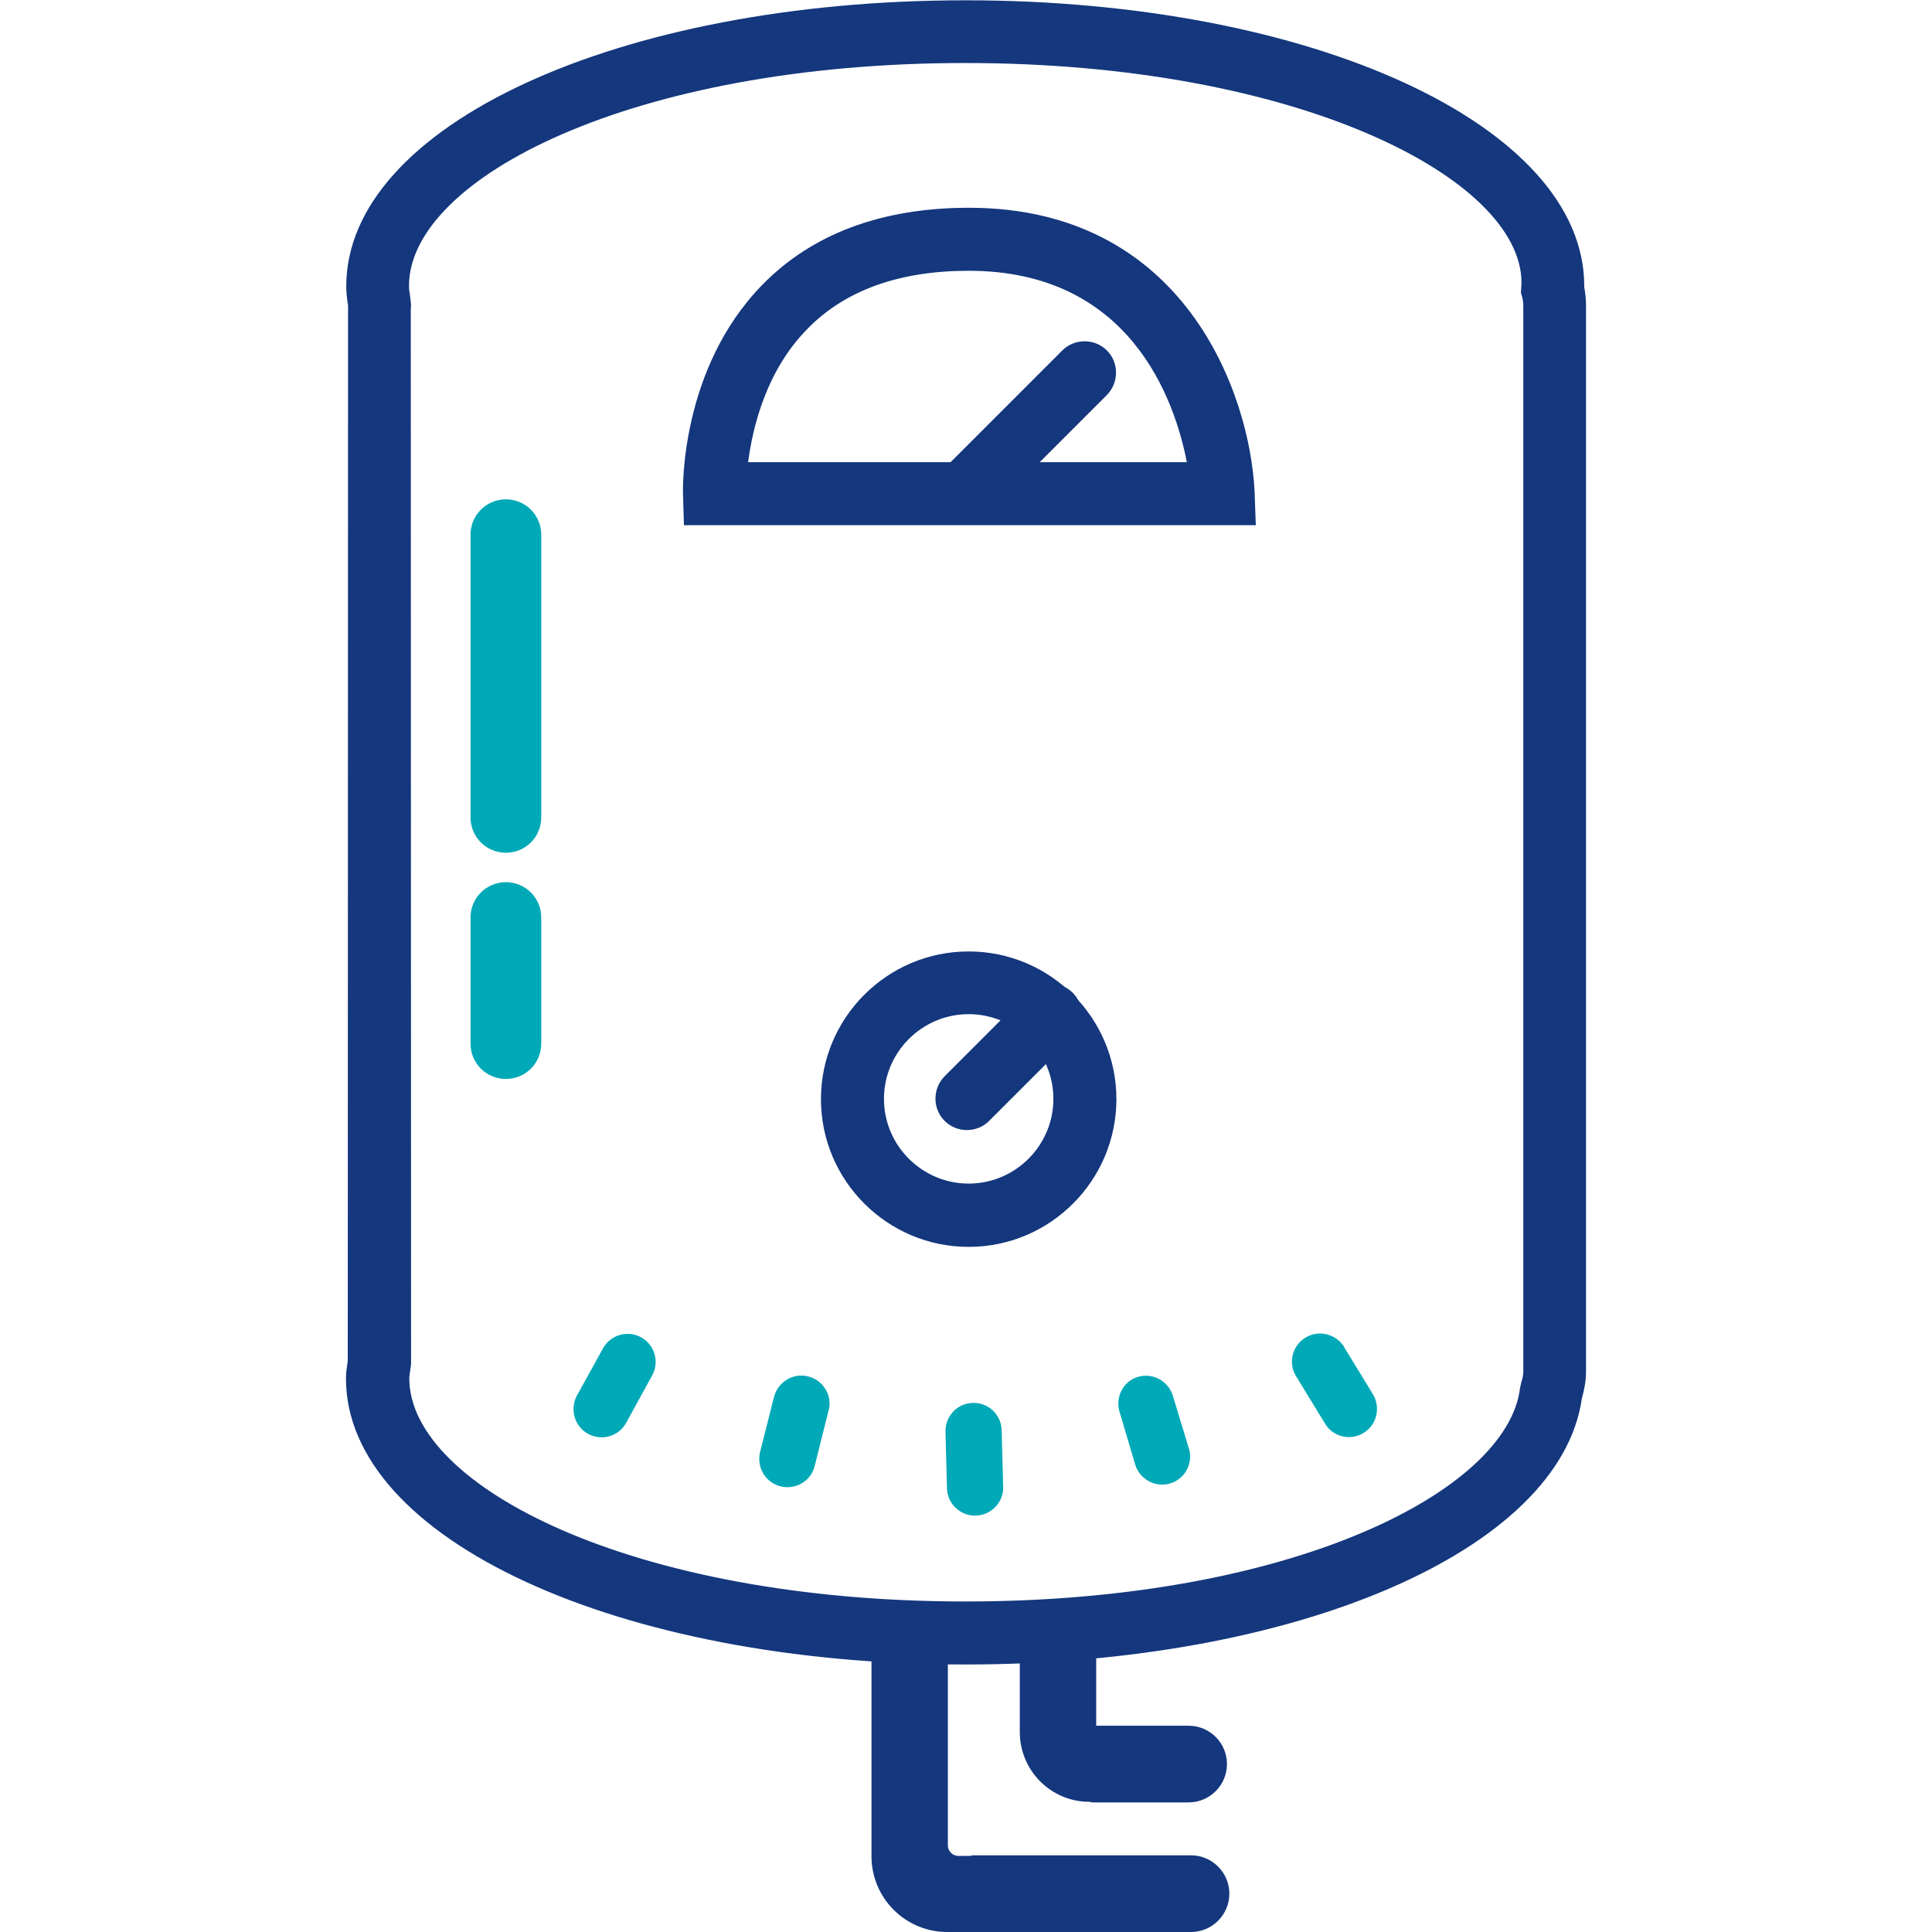 <?xml version="1.0" encoding="utf-8"?>
<!-- Generator: Adobe Illustrator 25.2.0, SVG Export Plug-In . SVG Version: 6.00 Build 0)  -->
<svg version="1.1" id="Layer_1" xmlns="http://www.w3.org/2000/svg" xmlns:xlink="http://www.w3.org/1999/xlink" x="0px" y="0px"
	 viewBox="0 0 65 65" style="enable-background:new 0 0 65 65;" xml:space="preserve">
<style type="text/css">
	.st0{fill:#00A9B7;}
	.st1{fill:#14377D;}
	.st2{fill:#092B49;}
	.st3{fill:#052B48;}
	.st4{fill:#232C65;}
	.st5{fill:#FFFFFF;}
	.st6{fill:url(#SVGID_1_);}
	.st7{fill:url(#SVGID_2_);}
	.st8{fill:url(#SVGID_3_);}
	.st9{fill:url(#SVGID_4_);}
	.st10{fill:url(#SVGID_5_);}
	.st11{fill:url(#SVGID_6_);}
	.st12{fill:url(#SVGID_7_);}
	.st13{fill:url(#SVGID_8_);}
	.st14{fill:url(#SVGID_9_);}
	.st15{fill:#BABBBB;}
	.st16{fill:none;}
	.st17{fill:#00A9B7;stroke:#092B49;stroke-width:1.25;stroke-linecap:round;stroke-linejoin:round;stroke-miterlimit:10;}
	.st18{fill:#BBBBBB;}
	.st19{fill:#14377D;stroke:#232C65;stroke-width:1.5;stroke-miterlimit:10;}
</style>
<g>
	<g>
		<g>
			<g>
				<path class="st1" d="M32.47,56c-11.68,0-20.83-4.23-20.83-9.62c0-0.2,0.03-0.4,0.06-0.6l0.01-35.5
					c-0.04-0.25-0.06-0.45-0.06-0.65c0-5.4,9.15-9.62,20.83-9.62S53.3,4.23,53.3,9.62v0.04c0.04,0.22,0.06,0.42,0.06,0.63v35.85
					c0,0.29-0.05,0.59-0.14,0.91C52.49,52.16,43.61,56,32.47,56z M32.47,2.12C21.28,2.12,13.76,6,13.76,9.62
					c0,0.12,0.02,0.24,0.04,0.36l0.03,0.28l-0.01,0.15l0.01,35.49l-0.01,0.08c-0.03,0.22-0.05,0.3-0.05,0.39
					c0,3.63,7.52,7.51,18.71,7.51c10.99,0,18.24-3.72,18.66-7.18l0.04-0.19c0.05-0.14,0.07-0.26,0.07-0.36V10.29
					c0-0.09-0.01-0.19-0.04-0.3l-0.04-0.14l0.02-0.34C51.18,6,43.66,2.12,32.47,2.12z"/>
			</g>
		</g>
		<g>
			<g>
				<path class="st1" d="M32.59,41.95c-2.74,0-4.97-2.23-4.97-4.97c0-2.74,2.23-4.97,4.97-4.97c2.74,0,4.97,2.23,4.97,4.97
					C37.56,39.72,35.33,41.95,32.59,41.95z M32.59,34.12c-1.57,0-2.85,1.28-2.85,2.85c0,1.57,1.28,2.85,2.85,2.85
					c1.57,0,2.85-1.28,2.85-2.85C35.44,35.4,34.16,34.12,32.59,34.12z"/>
			</g>
			<g>
				<path class="st1" d="M32.53,38.02c-0.27,0-0.54-0.1-0.75-0.31c-0.41-0.41-0.41-1.08,0-1.5l2.81-2.81c0.41-0.41,1.09-0.41,1.5,0
					c0.41,0.41,0.41,1.08,0,1.5l-2.81,2.81C33.07,37.92,32.8,38.02,32.53,38.02z"/>
			</g>
		</g>
		<g>
			<g>
				<path class="st1" d="M42.25,17.67H23.01l-0.03-1.03c-0.01-0.17-0.1-4.21,2.65-7.04c1.68-1.73,4.03-2.61,6.97-2.61
					c7.25,0,9.46,6.26,9.61,9.57L42.25,17.67z M25.17,15.55h14.76c-0.41-2.11-1.91-6.44-7.34-6.44c-2.34,0-4.17,0.66-5.43,1.96
					C25.77,12.48,25.32,14.39,25.17,15.55z"/>
			</g>
			<g>
				<path class="st1" d="M32.45,17.64c-0.27,0-0.54-0.1-0.75-0.31c-0.41-0.41-0.41-1.08,0-1.5l4.04-4.04c0.41-0.41,1.09-0.41,1.5,0
					c0.41,0.41,0.41,1.08,0,1.5l-4.04,4.04C32.99,17.53,32.72,17.64,32.45,17.64z"/>
			</g>
		</g>
		<g>
			<g>
				<path class="st1" d="M36.65,60.62L36.65,60.62c0.04,0,0.07,0.02,0.11,0.02h3.23c0.71,0,1.29-0.58,1.29-1.29
					c0-0.71-0.58-1.29-1.29-1.29h-0.11h-3v-3.02h-2.57v3.02v0.21C34.31,59.57,35.36,60.62,36.65,60.62z"/>
			</g>
			<g>
				<path class="st1" d="M40.07,62.42h-7.34c-0.03,0-0.06,0.02-0.09,0.02h-0.4c-0.19,0-0.35-0.16-0.35-0.35v-6.66
					c0-0.19-0.16-0.35-0.35-0.35h-1.87c-0.19,0-0.35,0.16-0.35,0.35v7.02c0,1.41,1.14,2.55,2.55,2.55h0.02h0.82
					c0.01,0,0.01,0,0.02,0h7.34c0.71,0,1.29-0.58,1.29-1.29S40.78,62.42,40.07,62.42z"/>
			</g>
		</g>
	</g>
	<g>
		<g>
			<path class="st0" d="M31.81,48.17l0.05,1.9c0.01,0.52,0.45,0.94,0.97,0.92c0.52-0.01,0.94-0.45,0.92-0.97l-0.05-1.9
				c-0.01-0.52-0.45-0.94-0.97-0.92C32.21,47.21,31.8,47.64,31.81,48.17z"/>
		</g>
		<g>
			<path class="st0" d="M25.57,48.86c-0.12,0.51,0.19,1.03,0.7,1.15c0.51,0.12,1.02-0.19,1.14-0.69l0.46-1.84
				c0.01-0.02,0.01-0.04,0.02-0.06c0.11-0.51-0.23-1.02-0.74-1.12c-0.51-0.11-1.01,0.23-1.12,0.74L25.57,48.86z"/>
		</g>
		<g>
			<path class="st0" d="M43.91,45.01c-0.44,0.27-0.58,0.86-0.3,1.3l0.99,1.62c0.27,0.41,0.82,0.54,1.24,0.3
				c0.46-0.25,0.62-0.83,0.37-1.29l-0.99-1.62c0,0,0,0,0-0.01C44.94,44.87,44.35,44.73,43.91,45.01
				C43.91,45.01,43.91,45.01,43.91,45.01z"/>
		</g>
		<g>
			<path class="st0" d="M19.39,46.99c-0.21,0.44-0.06,0.98,0.36,1.23c0.45,0.27,1.03,0.13,1.3-0.32l0.91-1.66
				c0.22-0.44,0.06-0.98-0.36-1.23c-0.45-0.27-1.03-0.12-1.3,0.33L19.39,46.99z"/>
		</g>
		<g>
			<path class="st0" d="M37.66,47.48l0.54,1.82c0.16,0.47,0.65,0.74,1.13,0.62c0.51-0.13,0.81-0.65,0.68-1.15l-0.55-1.81
				c-0.15-0.49-0.66-0.78-1.16-0.64C37.81,46.45,37.52,46.98,37.66,47.48z"/>
		</g>
		<path class="st0" d="M17.02,16.8c-0.66,0-1.19,0.53-1.19,1.19v9.51c0,0.66,0.53,1.19,1.19,1.19s1.19-0.53,1.19-1.19v-9.51
			C18.21,17.33,17.68,16.8,17.02,16.8z"/>
		<path class="st0" d="M17.02,29.68c-0.66,0-1.19,0.53-1.19,1.19v4.24c0,0.66,0.53,1.19,1.19,1.19s1.19-0.53,1.19-1.19v-4.24
			C18.21,30.21,17.68,29.68,17.02,29.68z"/>
	</g>
</g>
</svg>
